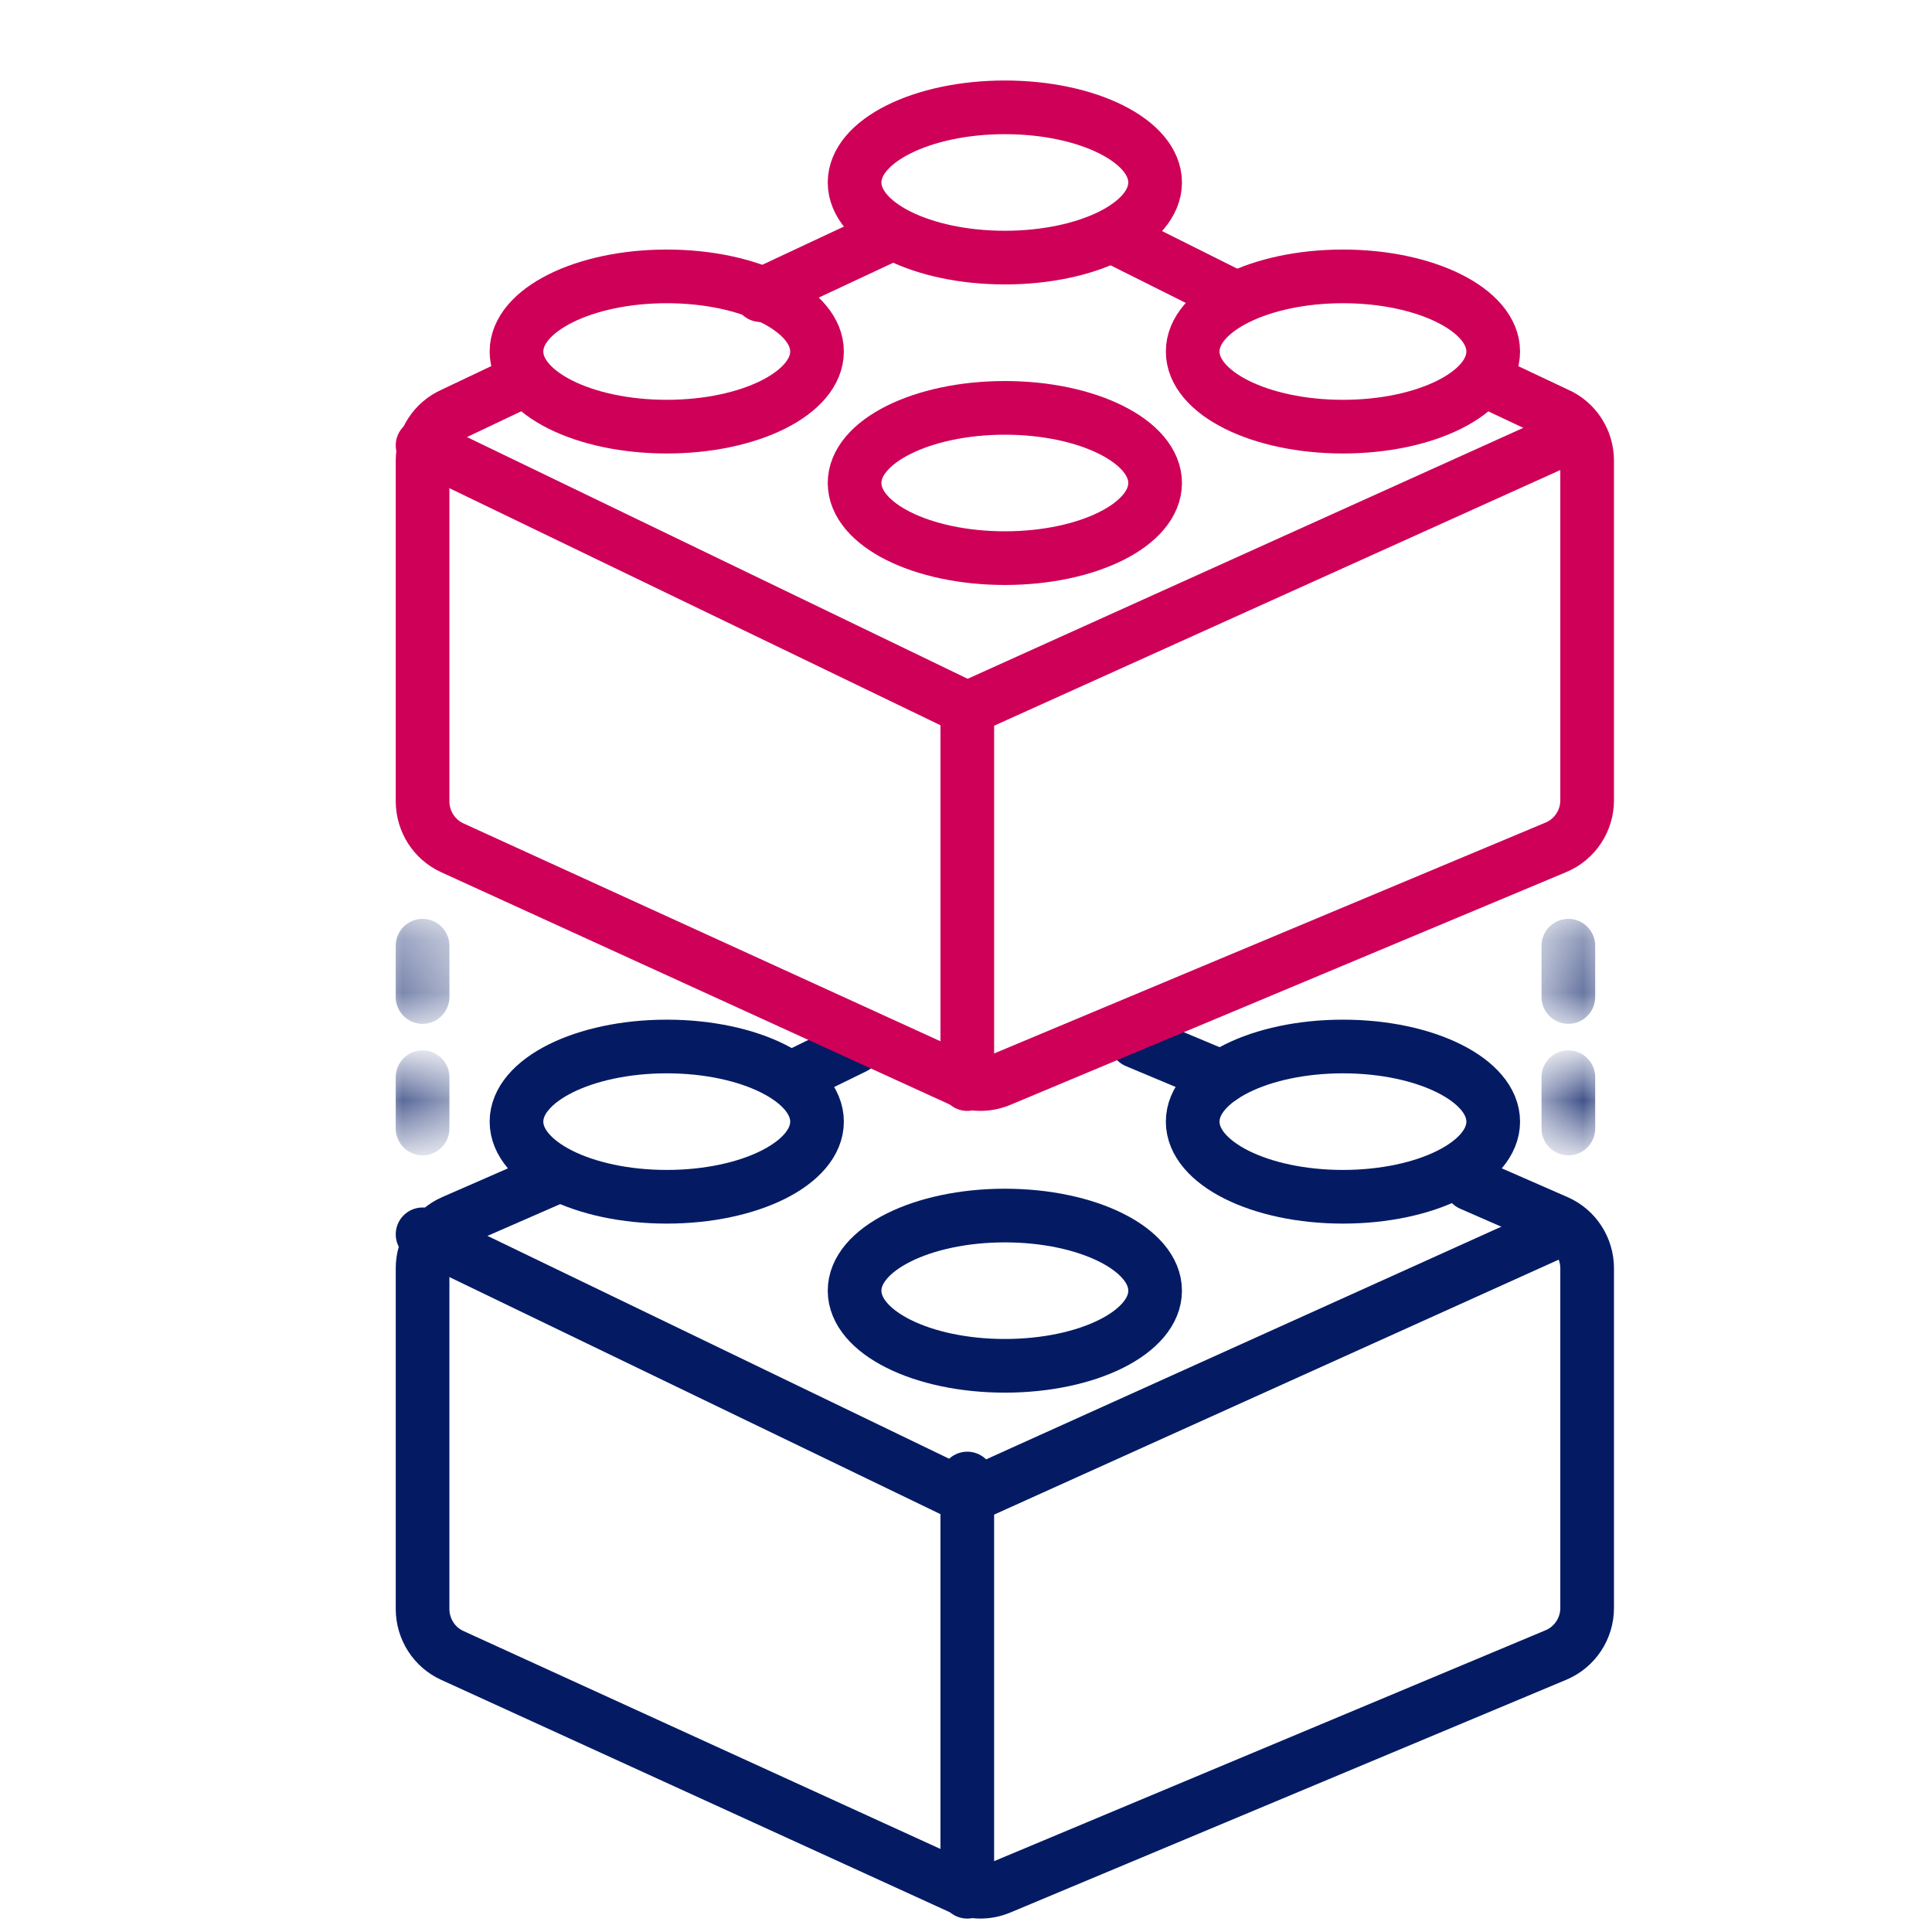<?xml version="1.0" encoding="UTF-8"?> <svg xmlns="http://www.w3.org/2000/svg" xmlns:xlink="http://www.w3.org/1999/xlink" width="36px" height="36px" viewBox="0 0 36 36" version="1.1"><title>Structure</title><defs><polygon id="path-1" points="0.349 15.4 1.4 15.4 1.4 16.8 0.349 16.8"></polygon><polygon id="path-3" points="0.349 17.85 1.4 17.85 1.4 19.25 0.349 19.25"></polygon><polygon id="path-5" points="21.699 15.4 22.749 15.4 22.749 16.8 21.699 16.8"></polygon><polygon id="path-7" points="21.699 17.85 22.749 17.85 22.749 19.25 21.699 19.25"></polygon></defs><g id="Structure" stroke="none" stroke-width="1" fill="none" fill-rule="evenodd"><g id="Group" transform="translate(7, 2)"><path d="M11.724,23.45 C13.271,23.45 14.524,22.824 14.524,22.05 C14.524,21.278 13.271,20.65 11.724,20.65 C10.178,20.65 8.924,21.278 8.924,22.05 C8.924,22.824 10.178,23.45 11.724,23.45 Z" id="Stroke-1" stroke="#041B64" stroke-linecap="round" stroke-linejoin="round"></path><path d="M18.024,20.3 C19.571,20.3 20.824,19.674 20.824,18.9 C20.824,18.128 19.571,17.5 18.024,17.5 C16.478,17.5 15.224,18.128 15.224,18.9 C15.224,19.674 16.478,20.3 18.024,20.3 Z" id="Stroke-3" stroke="#041B64" stroke-linecap="round" stroke-linejoin="round"></path><path d="M5.424,20.3 C6.972,20.3 8.224,19.674 8.224,18.9 C8.224,18.128 6.972,17.5 5.424,17.5 C3.878,17.5 2.624,18.128 2.624,18.9 C2.624,19.674 3.878,20.3 5.424,20.3 Z" id="Stroke-5" stroke="#041B64" stroke-linecap="round" stroke-linejoin="round"></path><line x1="8.924" y1="17.512" x2="7.781" y2="18.072" id="Stroke-7" stroke="#041B64" stroke-linecap="round" stroke-linejoin="round"></line><line x1="15.766" y1="18.072" x2="14.174" y2="17.405" id="Stroke-9" stroke="#041B64" stroke-linecap="round" stroke-linejoin="round"></line><path d="M3.304,19.95 L1.441,20.764 C1.097,20.914 0.874,21.255 0.874,21.633 L0.874,27.984 C0.876,28.356 1.091,28.694 1.429,28.847 L10.878,33.164 C11.115,33.274 11.389,33.278 11.631,33.177 L21.994,28.838 C22.345,28.69 22.574,28.345 22.574,27.963 L22.574,21.633 C22.574,21.255 22.352,20.914 22.008,20.764 L20.407,20.064" id="Stroke-11" stroke="#041B64" stroke-linecap="round" stroke-linejoin="round"></path><line x1="11.024" y1="25.55" x2="11.024" y2="33.25" id="Stroke-13" stroke="#041B64" stroke-linecap="round" stroke-linejoin="round"></line><line x1="21.874" y1="21" x2="11.024" y2="25.9" id="Stroke-15" stroke="#041B64" stroke-linecap="round" stroke-linejoin="round"></line><line x1="11.024" y1="25.9" x2="0.874" y2="21" id="Stroke-17" stroke="#041B64" stroke-linecap="round" stroke-linejoin="round"></line><path d="M11.724,8.4 C13.271,8.4 14.524,7.774 14.524,7 C14.524,6.228 13.271,5.6 11.724,5.6 C10.178,5.6 8.924,6.228 8.924,7 C8.924,7.774 10.178,8.4 11.724,8.4 Z" id="Stroke-19" stroke="#CE0058" stroke-linecap="round" stroke-linejoin="round"></path><path d="M11.724,2.8 C13.271,2.8 14.524,2.174 14.524,1.4 C14.524,0.628 13.271,0 11.724,0 C10.178,0 8.924,0.628 8.924,1.4 C8.924,2.174 10.178,2.8 11.724,2.8 Z" id="Stroke-21" stroke="#CE0058" stroke-linecap="round" stroke-linejoin="round"></path><path d="M18.024,5.95 C19.571,5.95 20.824,5.324 20.824,4.55 C20.824,3.778 19.571,3.15 18.024,3.15 C16.478,3.15 15.224,3.778 15.224,4.55 C15.224,5.324 16.478,5.95 18.024,5.95 Z" id="Stroke-23" stroke="#CE0058" stroke-linecap="round" stroke-linejoin="round"></path><path d="M5.424,5.95 C6.972,5.95 8.224,5.324 8.224,4.55 C8.224,3.778 6.972,3.15 5.424,3.15 C3.878,3.15 2.624,3.778 2.624,4.55 C2.624,5.324 3.878,5.95 5.424,5.95 Z" id="Stroke-25" stroke="#CE0058" stroke-linecap="round" stroke-linejoin="round"></path><line x1="9.624" y1="2.353" x2="7.174" y2="3.5" id="Stroke-27" stroke="#CE0058" stroke-linecap="round" stroke-linejoin="round"></line><line x1="15.924" y1="3.5" x2="13.824" y2="2.45" id="Stroke-29" stroke="#CE0058" stroke-linecap="round" stroke-linejoin="round"></line><path d="M2.751,5.092 L1.441,5.714 C1.097,5.864 0.874,6.205 0.874,6.583 L0.874,12.934 C0.876,13.306 1.091,13.644 1.429,13.798 L10.878,18.114 C11.115,18.224 11.389,18.228 11.631,18.127 L21.994,13.788 C22.345,13.64 22.574,13.295 22.574,12.913 L22.574,6.583 C22.574,6.205 22.352,5.864 22.008,5.714 L20.689,5.092" id="Stroke-31" stroke="#CE0058" stroke-linecap="round" stroke-linejoin="round"></path><line x1="11.024" y1="11.2" x2="11.024" y2="18.2" id="Stroke-33" stroke="#CE0058" stroke-linecap="round" stroke-linejoin="round"></line><line x1="21.874" y1="6.3" x2="11.024" y2="11.2" id="Stroke-35" stroke="#CE0058" stroke-linecap="round" stroke-linejoin="round"></line><line x1="11.024" y1="11.2" x2="0.874" y2="6.3" id="Stroke-37" stroke="#CE0058" stroke-linecap="round" stroke-linejoin="round"></line><mask id="mask-2" fill="white"><use xlink:href="#path-1"></use></mask><g id="Clip-40"></g><line x1="0.874" y1="15.622" x2="0.874" y2="16.578" id="Stroke-39" stroke="#041B64" stroke-linecap="round" stroke-linejoin="round" mask="url(#mask-2)"></line><mask id="mask-4" fill="white"><use xlink:href="#path-3"></use></mask><g id="Clip-43"></g><line x1="0.874" y1="18.072" x2="0.874" y2="19.028" id="Stroke-42" stroke="#041B64" stroke-linecap="round" stroke-linejoin="round" mask="url(#mask-4)"></line><mask id="mask-6" fill="white"><use xlink:href="#path-5"></use></mask><g id="Clip-46"></g><line x1="22.224" y1="15.622" x2="22.224" y2="16.578" id="Stroke-45" stroke="#041B64" stroke-linecap="round" stroke-linejoin="round" mask="url(#mask-6)"></line><mask id="mask-8" fill="white"><use xlink:href="#path-7"></use></mask><g id="Clip-49"></g><line x1="22.224" y1="18.072" x2="22.224" y2="19.028" id="Stroke-48" stroke="#041B64" stroke-linecap="round" stroke-linejoin="round" mask="url(#mask-8)"></line></g></g></svg> 